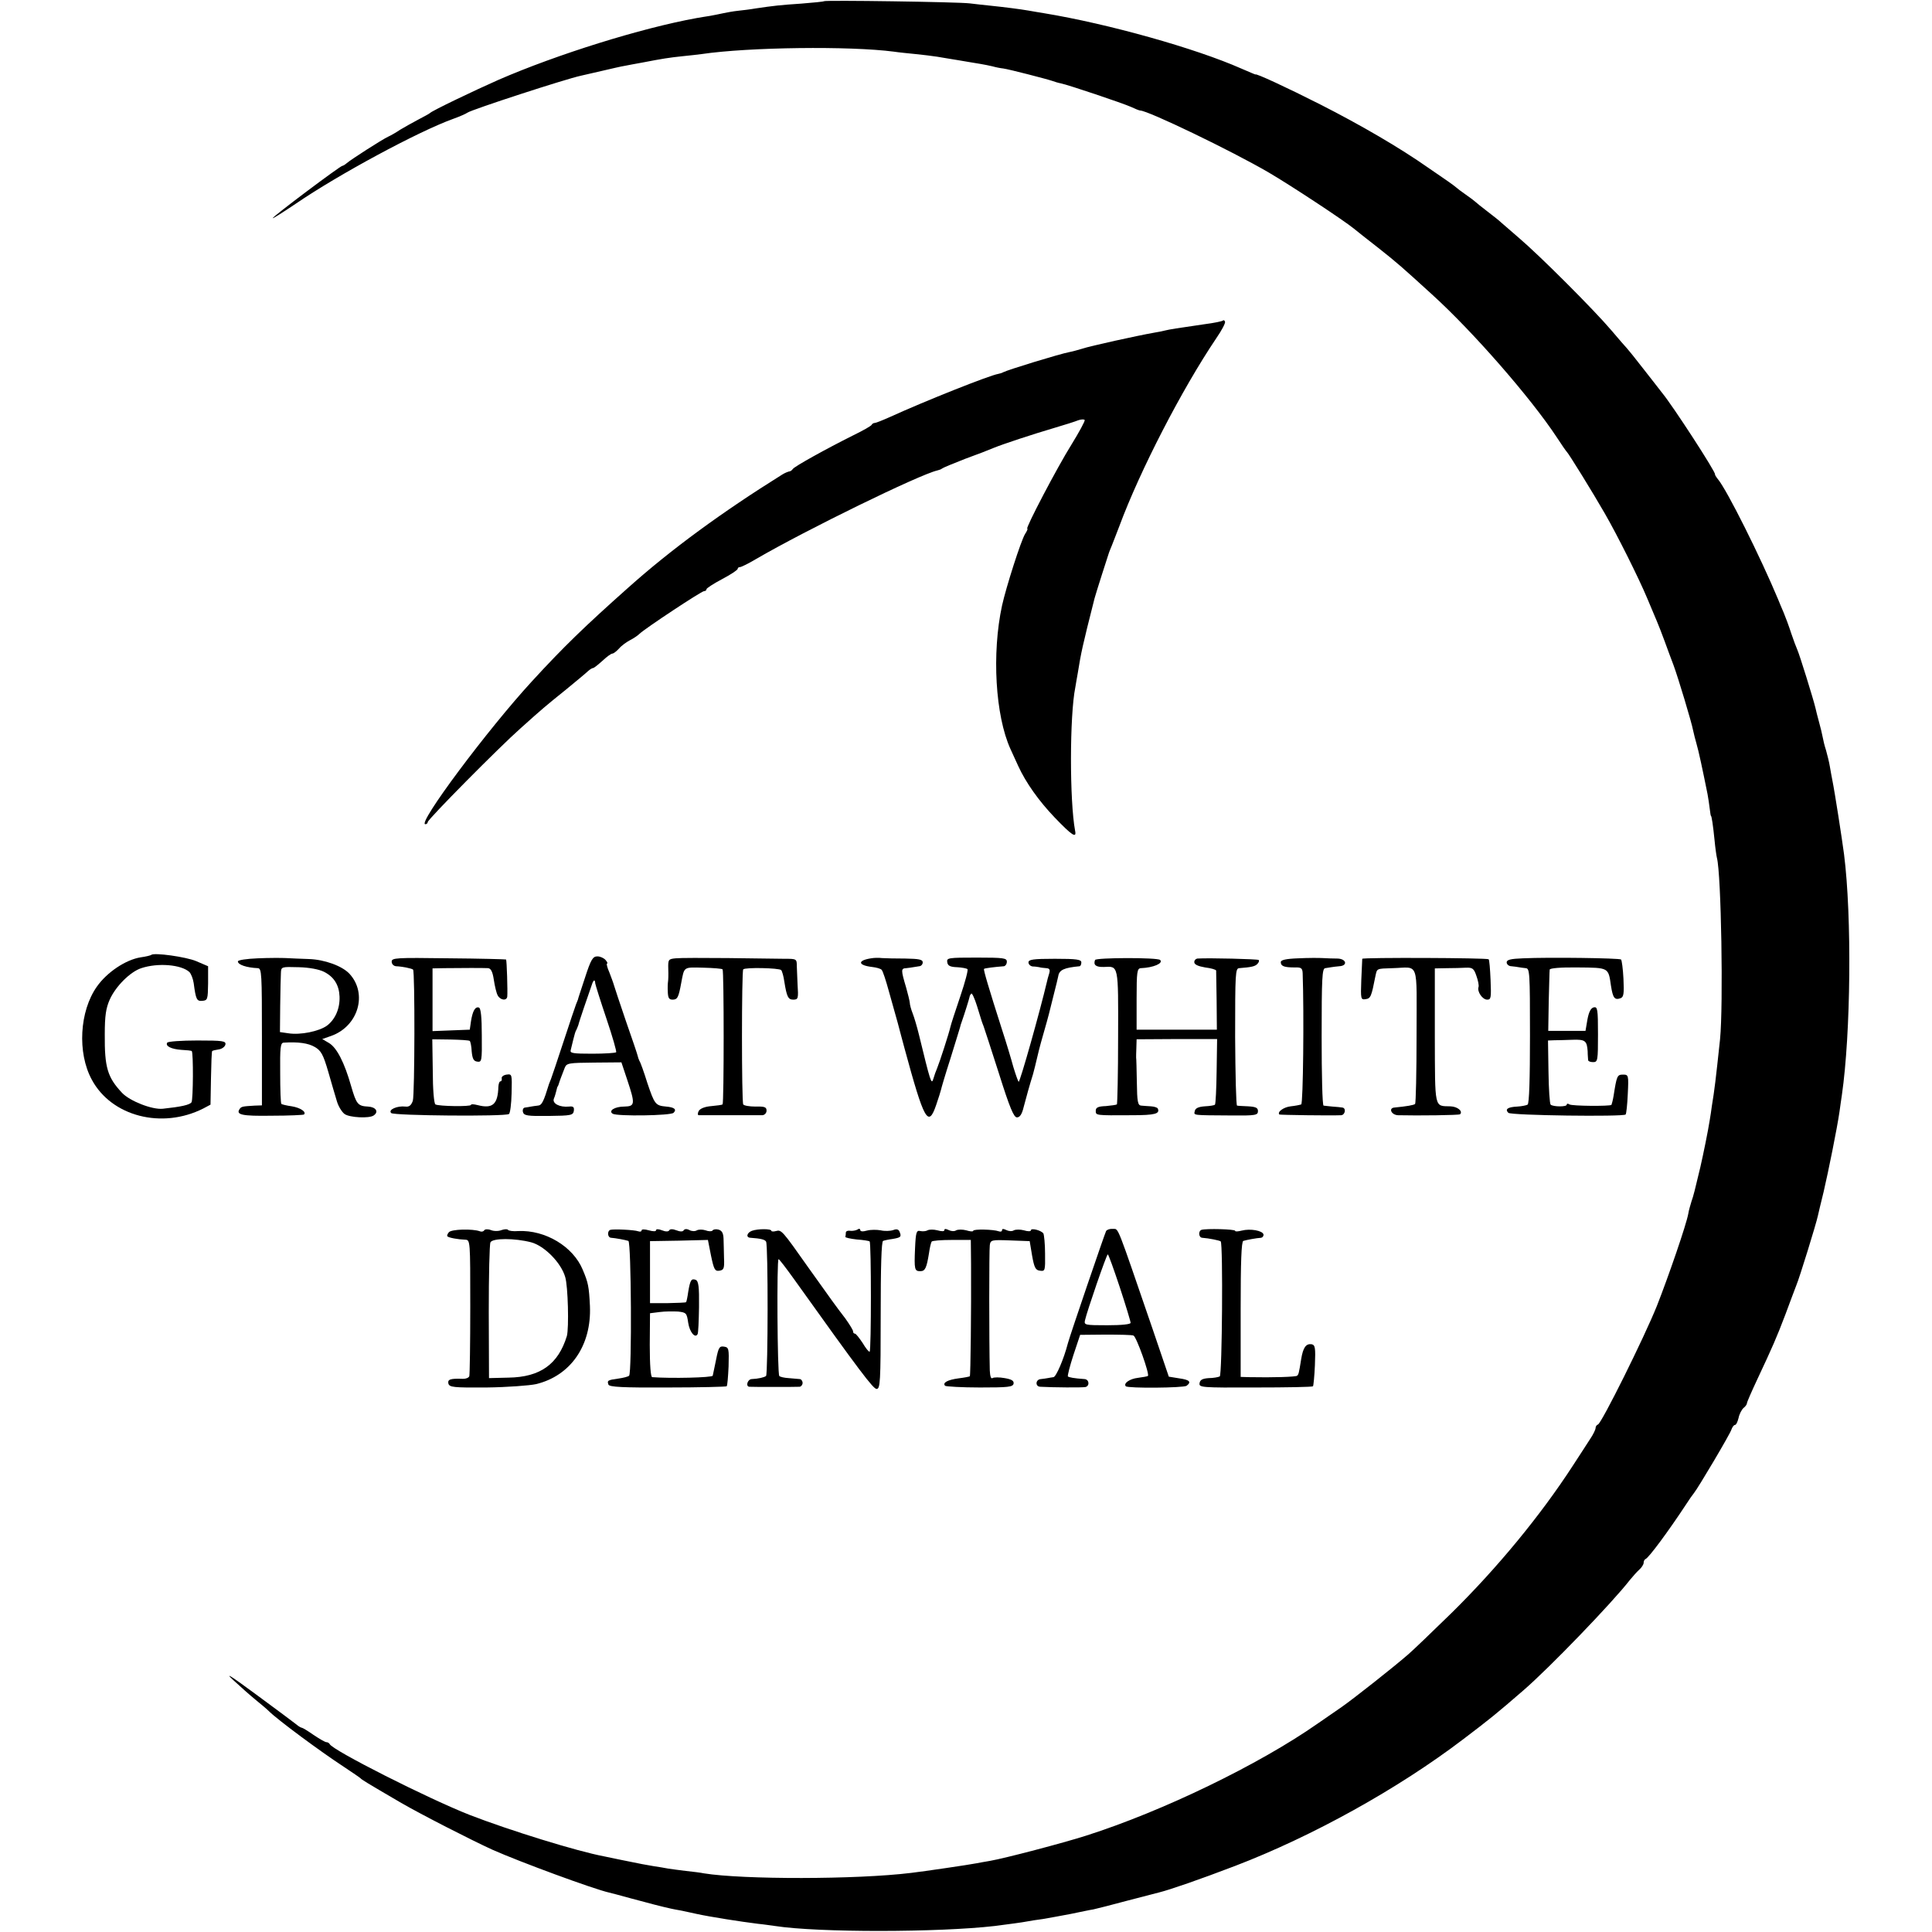 <?xml version="1.0" standalone="no"?>
<!DOCTYPE svg PUBLIC "-//W3C//DTD SVG 20010904//EN"
 "http://www.w3.org/TR/2001/REC-SVG-20010904/DTD/svg10.dtd">
<svg version="1.0" xmlns="http://www.w3.org/2000/svg"
 width="804pt" height="804pt" viewBox="0 0 804 804"
 preserveAspectRatio="xMidYMid meet">
<g transform="translate(0,804) scale(0.1,-0.1)"
fill="#000000" stroke="none">
<path d="M3429 8035 c-2 -2 -44 -6 -94 -10 -90 -6 -115 -9 -190 -20 -22 -4
-56 -8 -75 -10 -19 -2 -46 -7 -60 -10 -14 -3 -38 -8 -55 -11 -16 -2 -41 -7
-55 -9 -232 -42 -581 -151 -825 -257 -102 -45 -277 -129 -285 -138 -3 -3 -25
-15 -50 -28 -25 -13 -58 -32 -75 -42 -16 -11 -39 -24 -50 -29 -24 -11 -155
-95 -172 -110 -7 -6 -15 -11 -18 -11 -9 0 -294 -214 -290 -218 1 -2 45 26 97
61 177 121 509 300 653 352 28 10 55 22 60 26 18 13 411 141 473 154 9 2 49
11 87 20 39 9 81 19 95 21 14 3 48 9 75 14 83 16 108 20 165 26 30 3 66 7 80
9 197 29 617 34 800 10 19 -3 60 -7 90 -10 30 -3 71 -8 90 -11 19 -3 46 -8 60
-10 14 -2 41 -7 60 -10 19 -3 46 -8 60 -10 14 -2 36 -7 50 -10 14 -4 34 -8 45
-9 23 -3 182 -44 205 -52 8 -3 24 -8 35 -10 30 -6 256 -82 292 -98 17 -8 34
-15 38 -15 32 0 379 -167 535 -258 89 -52 311 -198 355 -234 11 -9 56 -45 100
-79 80 -63 101 -82 224 -194 172 -156 413 -433 519 -594 20 -31 39 -58 42 -61
8 -7 108 -169 158 -256 52 -90 142 -270 177 -354 15 -36 33 -78 40 -95 7 -16
22 -55 33 -85 11 -30 27 -74 36 -97 20 -54 76 -240 82 -273 3 -14 9 -38 14
-55 8 -26 26 -110 46 -210 3 -16 7 -43 9 -60 2 -16 4 -30 5 -30 3 0 9 -40 15
-100 3 -33 8 -67 10 -75 18 -67 27 -614 13 -755 -18 -169 -23 -211 -34 -277
-2 -16 -6 -43 -9 -60 -7 -45 -27 -143 -39 -195 -22 -93 -29 -121 -37 -143 -4
-14 -11 -36 -13 -50 -8 -46 -83 -263 -131 -385 -53 -132 -230 -488 -245 -493
-6 -2 -10 -9 -10 -15 0 -6 -10 -27 -23 -46 -13 -20 -45 -70 -72 -111 -135
-208 -315 -426 -505 -613 -80 -78 -161 -156 -180 -172 -61 -53 -223 -181 -277
-219 -29 -20 -74 -51 -100 -69 -243 -170 -643 -364 -963 -466 -97 -31 -337
-94 -400 -105 -19 -3 -45 -8 -56 -10 -30 -6 -220 -34 -272 -40 -227 -28 -701
-28 -862 -2 -14 3 -47 7 -75 10 -27 3 -61 8 -75 10 -14 3 -41 7 -60 10 -36 6
-47 8 -135 26 -27 6 -60 12 -72 15 -112 21 -393 108 -558 172 -171 67 -573
270 -583 295 -2 4 -8 8 -14 8 -5 0 -29 14 -53 30 -24 17 -46 30 -49 30 -3 0
-14 6 -23 14 -10 8 -85 64 -168 125 -103 76 -133 95 -95 60 30 -28 72 -65 94
-83 21 -17 46 -38 55 -47 36 -36 216 -169 311 -231 36 -24 67 -45 70 -48 5 -6
21 -16 170 -103 83 -48 290 -154 380 -195 115 -51 419 -163 485 -178 6 -1 46
-12 90 -24 44 -12 88 -23 98 -26 9 -2 27 -7 40 -10 12 -3 42 -10 67 -14 25 -5
56 -12 70 -15 55 -12 182 -32 255 -41 22 -2 54 -7 70 -9 181 -28 680 -27 915
0 62 8 115 15 135 19 11 2 40 7 65 10 25 4 77 14 115 21 39 8 81 17 95 19 14
3 77 19 140 36 63 16 124 32 135 35 44 11 166 53 315 110 321 123 677 320 949
527 112 85 138 106 250 203 108 93 371 366 443 459 13 16 31 36 41 45 9 8 17
21 17 27 0 7 3 14 8 16 14 6 96 117 169 228 12 19 27 40 32 46 18 22 150 245
156 264 4 11 10 20 15 20 5 0 11 13 15 29 3 16 13 35 21 42 8 6 14 15 14 20 0
4 20 50 44 101 62 132 80 173 116 268 17 47 38 101 45 120 14 33 83 257 90
290 2 8 12 53 24 100 20 86 56 264 66 333 3 20 7 52 10 70 37 256 42 742 9
1002 -8 61 -38 256 -49 310 -2 11 -7 36 -10 55 -3 19 -11 50 -16 68 -6 18 -12
43 -14 55 -2 12 -9 40 -15 62 -6 22 -13 49 -15 59 -9 38 -66 221 -75 241 -5
11 -17 43 -26 70 -9 28 -23 66 -31 85 -8 19 -19 44 -23 55 -73 175 -213 456
-251 501 -8 10 -13 19 -12 20 5 7 -176 286 -220 339 -8 11 -44 56 -78 100 -34
44 -65 82 -68 85 -3 3 -33 37 -65 75 -74 87 -299 312 -385 385 -35 30 -69 60
-75 65 -6 6 -31 26 -56 45 -25 19 -47 37 -50 40 -3 3 -21 17 -40 30 -19 13
-37 27 -40 30 -3 3 -18 14 -35 26 -16 11 -52 36 -80 55 -121 85 -283 179 -450
264 -142 72 -270 131 -270 125 0 -1 -27 11 -60 25 -190 84 -553 186 -820 230
-22 4 -51 8 -65 11 -35 6 -97 14 -155 20 -27 3 -68 7 -90 10 -50 6 -602 14
-606 9z"/>
<path d="M5089 6706 c-3 -3 -36 -10 -75 -15 -118 -17 -148 -22 -164 -26 -8 -2
-31 -7 -50 -10 -63 -11 -264 -55 -296 -66 -17 -5 -41 -12 -53 -14 -39 -7 -260
-75 -276 -84 -5 -3 -15 -6 -21 -7 -36 -6 -303 -112 -452 -180 -29 -13 -57 -24
-61 -24 -5 0 -11 -3 -13 -7 -1 -5 -37 -25 -78 -45 -112 -56 -244 -129 -251
-140 -3 -5 -10 -10 -15 -10 -5 -1 -18 -6 -29 -13 -250 -156 -462 -311 -640
-470 -181 -161 -270 -247 -402 -391 -184 -200 -478 -594 -443 -594 5 0 10 4
10 9 0 11 298 312 385 389 99 89 107 95 190 162 44 36 86 71 93 78 7 6 16 12
20 12 4 0 21 14 39 30 18 17 36 30 41 30 5 0 17 9 28 21 10 12 31 27 46 35 14
7 32 19 40 27 23 22 257 177 268 177 5 0 10 3 10 8 0 4 29 23 65 42 36 19 65
38 65 43 0 4 4 7 9 7 6 0 36 15 68 34 208 121 679 351 753 368 8 2 17 5 20 8
3 3 46 21 95 40 50 18 104 39 120 46 39 16 160 56 255 84 41 12 85 26 97 31
12 4 24 5 27 1 2 -4 -23 -50 -55 -102 -59 -94 -193 -350 -184 -350 3 0 -1 -10
-9 -22 -17 -27 -79 -221 -96 -298 -43 -199 -28 -458 35 -597 8 -18 23 -50 32
-70 32 -70 86 -146 152 -215 73 -76 92 -88 85 -55 -23 123 -23 479 1 597 2 14
7 40 10 58 14 87 19 111 70 312 2 8 16 53 31 100 15 47 28 87 29 90 1 3 6 16
12 30 6 14 19 50 31 80 86 232 261 571 404 783 22 32 38 62 36 68 -2 6 -6 8
-9 5z"/>
<path d="M629 4066 c-2 -2 -22 -7 -44 -10 -62 -10 -140 -62 -182 -122 -72
-102 -82 -275 -21 -387 82 -153 292 -207 464 -120 l30 16 2 110 c1 61 3 112 5
113 2 2 14 5 28 7 13 2 25 11 27 20 3 15 -10 17 -117 17 -66 0 -122 -4 -125
-9 -9 -14 16 -27 59 -30 21 -1 41 -3 43 -5 7 -7 6 -202 -1 -213 -7 -11 -44
-19 -119 -27 -44 -5 -138 32 -170 66 -61 65 -73 106 -72 243 0 79 5 110 21
146 25 55 85 115 131 130 69 23 166 15 200 -16 7 -7 15 -27 18 -46 9 -69 13
-76 36 -74 22 2 23 6 24 73 l0 71 -49 21 c-42 18 -177 37 -188 26z"/>
<path d="M1073 4052 c-46 -2 -83 -7 -83 -13 0 -14 37 -26 83 -28 16 -1 17 -22
17 -286 l0 -285 -30 -1 c-51 -3 -55 -4 -62 -13 -18 -25 7 -31 133 -29 72 0
132 3 134 5 11 11 -15 28 -50 34 -22 3 -42 8 -44 10 -3 2 -5 60 -5 129 -1 104
1 125 14 126 61 4 103 -2 130 -18 26 -15 35 -31 56 -103 13 -47 30 -102 36
-123 6 -21 21 -45 32 -53 21 -15 103 -19 121 -6 22 15 10 35 -23 37 -43 2 -49
10 -71 86 -28 98 -59 158 -91 178 l-29 17 37 13 c113 40 153 176 76 259 -30
32 -103 59 -169 61 -33 1 -76 3 -95 4 -19 1 -72 1 -117 -1z m275 -56 c42 -21
63 -55 65 -103 2 -50 -18 -95 -52 -121 -33 -24 -111 -40 -161 -32 l-35 5 1
110 c1 61 2 122 3 136 1 26 2 26 74 24 44 -1 85 -9 105 -19z"/>
<path d="M1630 4038 c0 -10 8 -18 18 -19 26 -1 65 -9 71 -14 8 -9 7 -519 -1
-546 -7 -19 -15 -26 -31 -24 -34 4 -73 -13 -59 -27 11 -11 473 -15 490 -4 5 3
10 42 11 86 2 80 2 81 -21 78 -13 -2 -22 -9 -20 -16 1 -6 -1 -12 -5 -12 -5 0
-8 -10 -9 -22 -2 -74 -24 -93 -86 -77 -16 4 -28 5 -28 1 0 -8 -135 -6 -148 2
-6 3 -11 65 -11 139 l-2 132 76 -1 c41 -1 78 -3 80 -6 3 -3 7 -22 8 -44 3 -30
8 -40 23 -42 19 -3 20 3 19 109 0 76 -4 114 -12 116 -15 5 -26 -13 -33 -57
l-5 -35 -78 -3 -77 -3 0 131 0 130 48 1 c74 1 165 1 183 0 12 -1 19 -15 24
-48 4 -27 11 -56 16 -65 11 -21 38 -24 40 -5 2 21 -2 151 -5 154 -1 1 -109 4
-239 5 -220 3 -237 2 -237 -14z"/>
<path d="M2435 3973 c-16 -49 -30 -90 -30 -93 -1 -3 -5 -12 -8 -20 -3 -8 -27
-78 -52 -155 -25 -77 -49 -147 -52 -155 -3 -8 -7 -17 -8 -20 -23 -75 -30 -90
-47 -91 -10 -1 -22 -3 -28 -4 -5 -1 -16 -3 -24 -4 -8 0 -12 -8 -10 -18 4 -16
18 -18 107 -17 94 1 102 3 105 21 2 16 -2 20 -20 18 -39 -4 -71 13 -63 33 4 9
8 24 10 32 2 8 4 16 5 18 2 1 3 5 5 10 2 8 13 38 25 68 8 20 16 21 122 22
l114 1 24 -72 c34 -102 33 -111 -12 -112 -40 0 -68 -18 -48 -30 19 -11 241 -8
253 4 14 14 4 23 -31 26 -44 4 -48 9 -78 98 -14 45 -29 87 -33 92 -3 6 -6 15
-7 20 -1 6 -23 71 -49 145 -25 74 -48 142 -50 150 -2 8 -11 32 -19 53 -9 20
-13 37 -10 37 4 0 1 7 -6 15 -7 8 -22 15 -34 15 -19 0 -27 -13 -51 -87z m42
-25 c1 -7 22 -74 47 -148 25 -74 43 -137 40 -139 -3 -3 -48 -6 -99 -6 -80 0
-94 2 -90 15 2 8 7 29 11 45 4 17 9 35 13 40 3 6 6 15 8 20 1 8 41 125 58 173
2 6 6 12 8 12 2 0 4 -6 4 -12z"/>
<path d="M2812 4052 c-31 -3 -32 -5 -31 -45 1 -23 0 -46 -1 -52 -1 -5 -2 -25
-1 -42 1 -26 5 -33 20 -33 20 0 25 9 36 70 13 68 8 65 91 63 42 -1 79 -4 81
-7 6 -5 6 -557 0 -562 -2 -2 -23 -5 -46 -7 -27 -2 -47 -10 -53 -20 -5 -9 -5
-17 -1 -18 11 0 244 0 266 0 9 1 17 9 17 19 0 15 -8 18 -46 17 -25 0 -48 4
-51 9 -7 11 -7 555 0 562 8 9 149 6 158 -3 4 -5 10 -26 13 -48 10 -63 16 -75
37 -75 21 0 22 5 18 65 -1 22 -2 55 -3 73 0 32 -1 32 -51 32 -27 0 -133 2
-235 3 -102 1 -200 1 -218 -1z"/>
<path d="M3625 4052 c-58 -9 -55 -29 4 -36 18 -2 36 -7 40 -12 5 -5 18 -45 30
-89 12 -44 29 -104 37 -132 8 -29 20 -77 28 -105 82 -302 99 -333 132 -236 10
29 19 58 20 63 1 6 18 64 39 129 21 66 38 125 40 130 1 6 5 18 8 26 9 25 31
95 32 102 0 3 3 9 7 13 3 4 14 -20 24 -52 22 -72 20 -65 27 -83 3 -8 32 -97
64 -197 45 -143 62 -183 75 -183 12 0 21 13 28 43 13 49 24 89 39 137 5 19 12
46 15 60 3 14 14 59 26 100 12 41 23 82 25 90 2 8 11 44 20 80 9 36 18 71 19
78 4 26 25 35 89 41 4 1 7 8 7 16 0 12 -19 15 -110 15 -91 0 -110 -3 -110 -15
0 -8 8 -16 18 -17 9 0 22 -2 27 -3 6 -2 18 -3 29 -4 14 -1 17 -6 12 -23 -4
-13 -8 -27 -9 -33 -29 -123 -113 -422 -118 -417 -3 4 -13 32 -22 62 -8 30 -29
100 -47 155 -56 175 -78 250 -75 253 3 3 44 8 83 11 6 1 12 9 12 19 0 15 -13
17 -125 17 -119 0 -126 -1 -123 -19 2 -15 12 -20 41 -21 20 -1 40 -5 43 -8 4
-3 -10 -55 -30 -114 -20 -59 -39 -117 -41 -127 -6 -27 -45 -147 -55 -171 -5
-11 -12 -31 -16 -45 -8 -26 -12 -12 -60 185 -8 33 -20 73 -26 88 -6 15 -12 36
-12 45 -1 9 -8 37 -15 62 -22 74 -22 80 0 81 10 1 24 3 29 4 6 1 17 3 25 4 8
0 15 8 15 16 0 12 -15 15 -72 16 -40 0 -84 1 -98 2 -14 2 -34 1 -45 -1z"/>
<path d="M4557 4045 c-8 -21 4 -30 37 -29 61 3 60 12 59 -291 0 -152 -3 -278
-5 -281 -3 -2 -24 -5 -46 -7 -32 -1 -42 -6 -42 -19 0 -20 -3 -20 150 -19 97 0
118 6 108 28 -2 4 -14 8 -28 9 -14 1 -32 2 -41 3 -14 1 -17 16 -18 97 -1 53
-2 99 -3 103 0 3 0 22 1 41 l1 35 168 1 167 0 -2 -134 c-1 -73 -4 -136 -7
-139 -2 -3 -22 -6 -43 -7 -26 -2 -39 -8 -41 -20 -4 -18 -12 -17 151 -18 102
-1 112 1 112 18 0 14 -9 18 -40 20 -22 1 -43 2 -47 3 -4 0 -7 129 -8 286 0
266 1 285 17 286 50 4 65 7 75 17 7 7 9 14 6 17 -4 4 -207 9 -255 6 -7 -1 -13
-7 -13 -15 0 -10 16 -17 45 -22 25 -3 45 -9 46 -13 0 -3 1 -60 2 -126 l1 -120
-167 0 -167 0 0 127 c0 115 2 128 18 129 51 2 94 20 80 34 -10 11 -268 10
-271 0z"/>
<path d="M5403 4052 c-53 -2 -73 -7 -73 -16 0 -17 15 -22 58 -22 27 1 32 -3
33 -24 6 -167 2 -543 -6 -546 -5 -2 -25 -6 -44 -8 -28 -3 -57 -23 -47 -34 3
-2 213 -5 257 -3 17 1 22 30 5 32 -6 1 -24 3 -41 4 -16 2 -33 3 -37 4 -5 1 -8
129 -8 286 0 246 2 285 15 286 8 1 20 3 25 4 6 1 21 3 33 4 37 2 30 31 -7 32
-17 0 -44 1 -61 2 -16 1 -63 1 -102 -1z"/>
<path d="M5669 4050 c0 -3 -2 -42 -4 -88 -3 -80 -2 -83 18 -80 21 3 24 10 41
97 7 31 3 30 71 32 113 3 100 38 100 -280 0 -154 -3 -282 -6 -285 -5 -5 -35
-10 -86 -15 -26 -2 -13 -31 15 -32 83 -2 254 0 258 4 13 13 -11 32 -40 33 -68
2 -64 -15 -65 293 l0 281 50 1 c27 0 63 1 80 2 27 1 33 -4 43 -34 7 -19 11
-40 9 -46 -7 -19 16 -53 36 -53 16 0 17 8 14 82 -2 45 -5 84 -8 86 -6 6 -525
8 -526 2z"/>
<path d="M6338 4052 c-52 -2 -68 -6 -68 -17 0 -8 9 -16 20 -16 11 -1 25 -3 30
-4 6 -1 18 -3 29 -4 17 -1 18 -15 18 -281 0 -178 -3 -283 -10 -287 -5 -3 -25
-7 -43 -8 -40 -2 -52 -11 -37 -26 11 -11 478 -17 488 -7 3 3 7 41 9 85 4 79 3
81 -20 81 -24 0 -26 -5 -39 -88 -3 -19 -8 -36 -9 -38 -7 -6 -164 -5 -175 2 -6
4 -11 4 -11 -1 0 -10 -57 -9 -67 0 -4 4 -8 66 -9 137 l-2 130 26 1 c15 0 49 1
75 2 54 2 61 -4 64 -48 0 -16 2 -33 2 -37 1 -5 10 -8 21 -8 19 0 20 7 20 116
0 104 -2 115 -17 112 -12 -2 -21 -18 -27 -51 l-8 -47 -78 0 -77 0 2 123 c2 67
3 127 4 132 1 6 46 10 117 9 130 -1 127 0 138 -76 8 -51 15 -61 40 -52 13 5
15 19 12 81 -2 41 -7 77 -10 80 -6 6 -301 10 -408 5z"/>
<path d="M1868 2912 c-6 -7 -9 -15 -6 -17 5 -6 45 -13 74 -14 21 -1 21 -3 21
-278 0 -153 -2 -283 -4 -290 -3 -7 -14 -11 -26 -11 -53 2 -65 -2 -61 -20 5
-15 20 -17 159 -16 85 1 178 8 206 14 144 35 231 161 224 325 -4 81 -7 97 -30
151 -40 97 -156 166 -268 161 -21 -2 -41 1 -43 5 -3 4 -15 3 -27 -1 -12 -5
-32 -5 -44 0 -13 5 -25 4 -28 -1 -3 -5 -11 -7 -18 -4 -29 11 -119 9 -129 -4z
m343 -42 c55 -15 124 -85 141 -144 12 -38 16 -213 7 -246 -36 -117 -110 -171
-243 -173 l-81 -2 -1 275 c0 151 3 282 7 290 9 18 101 18 170 0z"/>
<path d="M2540 2922 c-14 -5 -12 -32 3 -33 17 -1 60 -9 72 -13 12 -4 15 -550
3 -561 -4 -4 -24 -9 -45 -12 -44 -6 -47 -8 -41 -25 4 -10 58 -13 247 -12 132
0 243 3 245 5 3 2 6 40 8 83 2 74 1 79 -19 82 -19 3 -23 -3 -33 -54 -6 -31
-13 -61 -14 -67 -3 -8 -174 -12 -252 -6 -6 1 -10 48 -10 134 l1 132 40 5 c22
3 56 3 77 2 34 -4 36 -6 42 -47 6 -39 29 -66 39 -47 3 4 5 55 6 113 1 85 -2
108 -14 113 -18 7 -23 -2 -31 -50 -3 -22 -7 -41 -9 -43 -2 -2 -37 -3 -77 -4
l-73 0 0 129 0 129 121 2 120 3 13 -66 c12 -57 16 -65 35 -62 18 3 21 9 19 53
0 28 -2 64 -2 81 -1 23 -7 33 -21 37 -11 3 -22 1 -25 -4 -3 -4 -16 -4 -29 1
-12 4 -29 4 -36 0 -8 -5 -22 -4 -31 1 -11 6 -20 5 -24 -1 -3 -6 -15 -6 -30 0
-15 6 -27 6 -30 0 -3 -6 -15 -6 -30 0 -15 6 -25 6 -25 0 0 -5 -12 -5 -30 0
-17 5 -30 5 -30 0 0 -5 -6 -7 -14 -4 -16 6 -102 10 -116 6z"/>
<path d="M3129 2918 c-21 -8 -26 -28 -6 -29 42 -3 60 -7 65 -16 9 -14 8 -550
0 -559 -7 -6 -33 -12 -60 -13 -17 -1 -26 -30 -10 -32 10 -1 194 -1 210 0 6 1
12 8 12 16 0 8 -6 16 -12 16 -7 1 -28 2 -46 4 -18 1 -36 5 -39 9 -8 8 -11 486
-3 486 3 0 32 -38 65 -84 275 -385 329 -456 343 -456 15 0 17 28 17 306 0 199
3 308 10 310 5 2 23 6 39 8 35 6 38 9 30 29 -4 11 -12 14 -27 8 -12 -4 -35 -5
-52 -1 -16 3 -42 3 -57 -1 -17 -5 -28 -4 -28 2 0 6 -6 7 -12 2 -7 -4 -21 -6
-30 -5 -10 2 -18 -2 -18 -7 0 -6 -1 -14 -2 -18 -2 -3 20 -8 47 -11 28 -2 52
-6 54 -8 7 -7 7 -455 0 -459 -3 -2 -16 14 -29 36 -14 21 -28 39 -32 39 -5 0
-8 4 -8 10 0 5 -15 29 -32 53 -43 56 -52 69 -154 212 -110 156 -112 158 -135
152 -10 -3 -19 -2 -19 1 0 9 -56 9 -81 0z"/>
<path d="M3860 2920 c-7 -4 -20 -5 -30 -3 -16 4 -19 -4 -22 -71 -4 -90 -2 -96
22 -96 20 0 26 13 36 75 3 22 8 43 11 48 2 4 40 7 84 7 l79 0 1 -102 c1 -191
-2 -462 -5 -465 -1 -2 -23 -6 -47 -9 -45 -6 -68 -18 -56 -31 4 -3 69 -7 145
-7 118 0 137 2 140 16 2 12 -8 18 -37 23 -22 4 -45 4 -51 0 -6 -4 -10 8 -11
32 -3 120 -3 502 0 521 3 22 7 23 85 20 l81 -3 10 -60 c9 -50 14 -61 33 -63
21 -3 22 0 21 71 0 40 -4 78 -7 84 -9 13 -52 24 -52 13 0 -5 -13 -5 -29 0 -15
4 -34 4 -42 0 -7 -5 -21 -4 -31 1 -12 6 -18 6 -18 0 0 -6 -6 -8 -14 -5 -21 8
-106 10 -106 2 0 -4 -13 -3 -29 2 -15 4 -34 4 -42 0 -7 -5 -21 -4 -31 1 -12 6
-18 6 -18 0 0 -6 -11 -6 -29 -1 -15 4 -34 4 -41 0z"/>
<path d="M4603 2917 c-5 -9 -150 -433 -159 -467 -17 -66 -49 -140 -60 -141 -8
-1 -18 -3 -24 -4 -5 -1 -18 -3 -28 -4 -23 -1 -25 -31 -3 -32 52 -3 178 -4 189
-1 18 6 14 32 -5 33 -44 3 -64 7 -69 11 -2 3 8 43 23 89 l28 84 105 1 c58 0
111 -1 117 -4 12 -4 68 -161 60 -168 -2 -2 -20 -5 -42 -8 -34 -4 -61 -23 -50
-35 9 -9 240 -7 253 2 21 16 13 25 -31 31 l-43 7 -67 197 c-152 442 -141 417
-165 418 -13 1 -25 -3 -29 -9z m57 -234 c25 -76 45 -142 45 -148 0 -6 -37 -10
-97 -10 -93 0 -97 1 -93 20 8 37 90 275 95 275 3 0 25 -62 50 -137z"/>
<path d="M5000 2922 c-14 -5 -12 -32 3 -33 28 -2 72 -11 77 -15 10 -11 6 -555
-4 -562 -6 -3 -27 -7 -46 -7 -26 -2 -36 -7 -38 -21 -3 -18 7 -19 232 -18 130
0 238 2 240 5 2 2 6 42 8 88 3 73 1 84 -14 87 -23 3 -35 -13 -43 -61 -10 -63
-11 -64 -17 -70 -5 -5 -101 -8 -199 -6 l-36 1 0 281 c0 196 3 282 11 285 13 4
55 12 74 13 6 1 11 7 10 14 -4 16 -55 25 -90 16 -16 -4 -28 -5 -28 -1 0 7
-121 10 -140 4z"/>
</g>
</svg>
